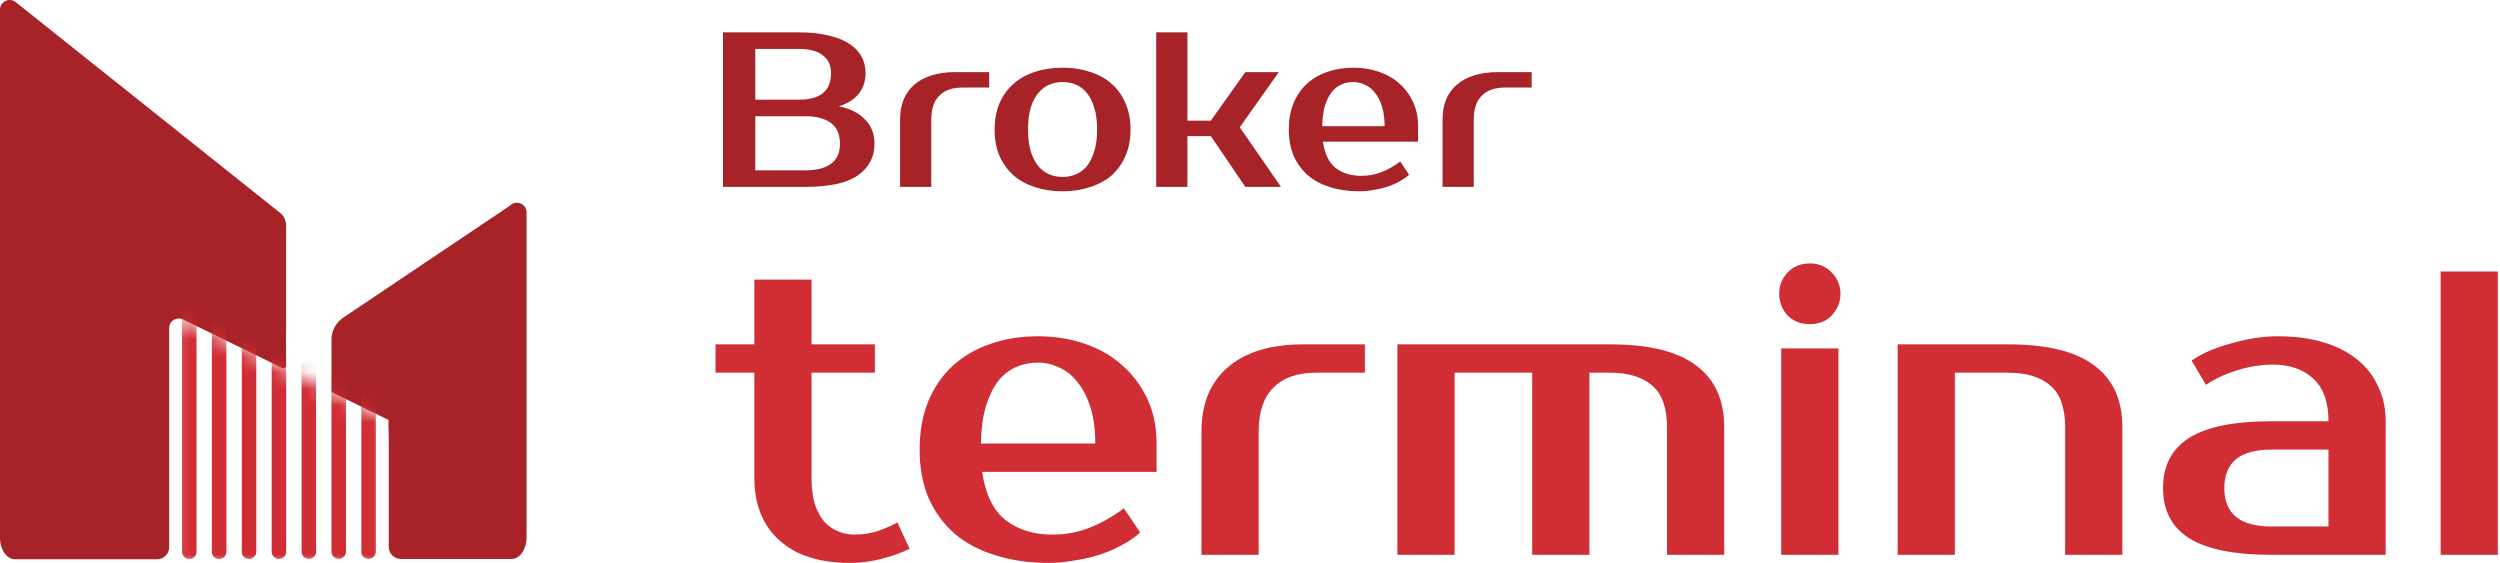 <svg width="151" height="34" viewBox="0 0 151 34" fill="none" xmlns="http://www.w3.org/2000/svg">
<g clipPath="url(#clip0_302_7893)">
<path d="M0.953 0.131C0.572 -0.177 0 0.092 0 0.58L8.90956e-06 32.48C8.90956e-06 33.198 0.406 33.78 0.907 33.78H9.48C9.888 33.78 10.218 33.453 10.218 33.049V19.816C10.218 19.387 10.673 19.107 11.061 19.297L17.049 22.227C17.157 22.28 17.285 22.201 17.283 22.081C17.276 21.577 17.264 20.454 17.282 19.689V13.659C17.282 13.346 17.165 13.058 16.975 12.904L0.953 0.131Z" fill="#A72328"/>
<path d="M20.021 23.578C20.021 23.639 20.056 23.695 20.111 23.722L23.482 25.374C23.443 25.355 23.482 26.046 23.482 26.541V33.031C23.482 33.435 23.813 33.763 24.221 33.763H30.898C31.398 33.763 31.804 33.181 31.804 32.463V12.824C31.804 12.301 31.161 12.046 30.798 12.425L20.731 19.185C20.287 19.483 20.021 19.98 20.021 20.512V23.578Z" fill="#A72328"/>
<mask id="mask0_302_7893" style="mask-type:alpha" maskUnits="userSpaceOnUse" x="10" y="19" width="14" height="15">
<path d="M10.212 19.817V33.064V34H23.442V25.343L10.916 19.243L10.212 19.817Z" fill="black"/>
</mask>
<g mask="url(#mask0_302_7893)">
<path d="M11.432 18.288H11.432C11.19 18.288 10.994 18.482 10.994 18.722V33.328C10.994 33.568 11.19 33.762 11.432 33.762C11.674 33.762 11.87 33.568 11.87 33.328V18.722C11.87 18.482 11.674 18.288 11.432 18.288Z" fill="#D12D34"/>
<path d="M13.237 18.288H13.237C12.995 18.288 12.799 18.482 12.799 18.722V33.328C12.799 33.568 12.995 33.762 13.237 33.762C13.479 33.762 13.675 33.568 13.675 33.328V18.722C13.675 18.482 13.479 18.288 13.237 18.288Z" fill="#D12D34"/>
<path d="M15.042 15.685H15.042C14.801 15.685 14.604 15.879 14.604 16.119V33.329C14.604 33.569 14.801 33.763 15.042 33.763C15.284 33.763 15.48 33.569 15.48 33.329V16.119C15.48 15.879 15.284 15.685 15.042 15.685Z" fill="#D12D34"/>
<path d="M16.848 15.685H16.848C16.606 15.685 16.41 15.879 16.41 16.119V33.329C16.41 33.569 16.606 33.763 16.848 33.763C17.09 33.763 17.285 33.569 17.285 33.329V16.119C17.285 15.879 17.09 15.685 16.848 15.685Z" fill="#D12D34"/>
<path d="M20.458 21.461H20.458C20.217 21.461 20.02 21.655 20.02 21.895V33.32C20.02 33.56 20.217 33.754 20.458 33.754C20.7 33.754 20.896 33.56 20.896 33.32V21.895C20.896 21.655 20.7 21.461 20.458 21.461Z" fill="#D12D34"/>
<path d="M18.653 21.749H18.653C18.411 21.749 18.215 21.943 18.215 22.183V33.321C18.215 33.56 18.411 33.754 18.653 33.754C18.895 33.754 19.091 33.56 19.091 33.321V22.183C19.091 21.943 18.895 21.749 18.653 21.749Z" fill="#D12D34"/>
<path d="M22.263 21.461H22.263C22.021 21.461 21.825 21.655 21.825 21.895V33.32C21.825 33.56 22.021 33.754 22.263 33.754C22.505 33.754 22.701 33.56 22.701 33.32V21.895C22.701 21.655 22.505 21.461 22.263 21.461Z" fill="#D12D34"/>
</g>
<path d="M45.563 22.511H43.219V20.799H45.563V16.888H49.017V20.799H52.842V22.511H49.017V28.866C49.017 29.486 49.083 30.015 49.214 30.455C49.363 30.879 49.552 31.23 49.782 31.507C50.029 31.767 50.309 31.963 50.621 32.093C50.934 32.224 51.263 32.289 51.608 32.289C52.102 32.289 52.579 32.216 53.039 32.069C53.499 31.906 53.886 31.735 54.199 31.555L54.939 33.144C54.446 33.389 53.878 33.593 53.236 33.755C52.611 33.918 51.986 34 51.361 34C49.502 34 48.071 33.544 47.068 32.631C46.064 31.718 45.563 30.464 45.563 28.866V22.511Z" fill="#D12D34"/>
<path d="M63.565 32.289C64.371 32.289 65.12 32.15 65.811 31.873C66.518 31.596 67.209 31.205 67.883 30.7L68.87 32.166C68.558 32.444 68.188 32.696 67.76 32.924C67.349 33.153 66.896 33.348 66.403 33.511C65.926 33.658 65.424 33.772 64.898 33.853C64.371 33.951 63.845 34 63.319 34C62.151 34 61.082 33.845 60.111 33.535C59.157 33.242 58.343 32.81 57.668 32.24C56.994 31.653 56.468 30.936 56.089 30.089C55.727 29.241 55.546 28.264 55.546 27.155C55.546 26.063 55.719 25.094 56.065 24.246C56.426 23.383 56.92 22.666 57.545 22.095C58.186 21.509 58.943 21.068 59.815 20.775C60.687 20.465 61.649 20.311 62.702 20.311C63.689 20.311 64.618 20.457 65.49 20.751C66.362 21.044 67.118 21.476 67.76 22.046C68.402 22.6 68.911 23.277 69.29 24.075C69.668 24.874 69.857 25.778 69.857 26.789V28.5H59.321C59.519 29.852 59.988 30.822 60.728 31.409C61.485 31.995 62.43 32.289 63.565 32.289ZM62.702 21.9C62.225 21.9 61.781 21.989 61.37 22.169C60.958 22.348 60.596 22.633 60.284 23.024C59.988 23.415 59.741 23.92 59.544 24.54C59.363 25.159 59.264 25.909 59.247 26.789H66.156C66.156 25.941 66.057 25.208 65.86 24.588C65.663 23.969 65.399 23.464 65.071 23.073C64.758 22.666 64.388 22.372 63.96 22.193C63.549 21.997 63.13 21.9 62.702 21.9Z" fill="#D12D34"/>
<path d="M82.439 22.511H79.478C78.359 22.511 77.504 22.812 76.912 23.415C76.32 24.002 76.024 24.882 76.024 26.055V33.511H72.569V26.055C72.569 24.393 73.096 23.105 74.149 22.193C75.218 21.264 76.747 20.799 78.738 20.799H82.439V22.511Z" fill="#D12D34"/>
<path d="M84.403 20.799H97.234C99.586 20.799 101.321 21.223 102.44 22.071C103.575 22.902 104.142 24.148 104.142 25.811V33.511H100.688V25.811C100.688 24.637 100.392 23.798 99.799 23.293C99.207 22.771 98.352 22.511 97.234 22.511H96V33.511H92.545V22.511H87.857V33.511H84.403V20.799Z" fill="#D12D34"/>
<path d="M111.041 33.511H107.586V21.044H111.041V33.511ZM111.164 17.744C111.164 18.233 110.991 18.665 110.646 19.04C110.317 19.398 109.873 19.577 109.314 19.577C108.754 19.577 108.302 19.398 107.956 19.04C107.627 18.665 107.463 18.233 107.463 17.744C107.463 17.255 107.627 16.831 107.956 16.473C108.302 16.098 108.754 15.911 109.314 15.911C109.856 15.911 110.3 16.098 110.646 16.473C110.991 16.831 111.164 17.255 111.164 17.744Z" fill="#D12D34"/>
<path d="M128.19 33.511H124.736V25.811C124.736 24.637 124.439 23.798 123.847 23.293C123.255 22.771 122.4 22.511 121.281 22.511H118.073V33.511H114.619V20.799H121.281C123.633 20.799 125.369 21.223 126.487 22.071C127.622 22.902 128.19 24.148 128.19 25.811V33.511Z" fill="#D12D34"/>
<path d="M134.348 29.478C134.348 31.026 135.294 31.8 137.186 31.8H140.64V27.155H137.186C135.294 27.155 134.348 27.929 134.348 29.478ZM140.64 25.444C140.64 24.271 140.327 23.407 139.702 22.853C139.094 22.299 138.296 22.022 137.309 22.022C136.569 22.022 135.845 22.136 135.138 22.364C134.43 22.576 133.797 22.869 133.238 23.244L132.374 21.777C132.736 21.533 133.131 21.321 133.558 21.142C134.003 20.962 134.455 20.816 134.916 20.702C135.376 20.571 135.828 20.474 136.273 20.408C136.733 20.343 137.161 20.311 137.556 20.311C138.608 20.311 139.538 20.433 140.344 20.677C141.15 20.922 141.833 21.272 142.392 21.728C142.951 22.185 143.37 22.731 143.65 23.366C143.946 23.986 144.094 24.678 144.094 25.444V33.511H137.186C134.948 33.511 133.295 33.177 132.226 32.509C131.173 31.841 130.647 30.83 130.647 29.478C130.647 28.125 131.173 27.115 132.226 26.446C133.295 25.778 134.948 25.444 137.186 25.444H140.64Z" fill="#D12D34"/>
<path d="M150.868 33.511H147.414V16.399H150.868V33.511Z" fill="#D12D34"/>
<path d="M43.667 1.954H48.243C48.934 1.954 49.531 2.017 50.033 2.141C50.545 2.257 50.967 2.426 51.299 2.648C51.63 2.861 51.877 3.119 52.039 3.421C52.2 3.723 52.281 4.057 52.281 4.421C52.281 4.892 52.146 5.301 51.877 5.648C51.608 5.995 51.204 6.252 50.666 6.421C51.339 6.555 51.864 6.817 52.24 7.208C52.626 7.59 52.819 8.084 52.819 8.688C52.819 9.488 52.483 10.124 51.81 10.595C51.146 11.057 50.092 11.288 48.647 11.288H43.667V1.954ZM45.619 7.021V10.288H48.647C49.32 10.288 49.836 10.155 50.195 9.888C50.554 9.621 50.733 9.221 50.733 8.688C50.733 8.119 50.554 7.701 50.195 7.435C49.836 7.159 49.32 7.021 48.647 7.021H45.619ZM48.243 6.021C49.544 6.021 50.195 5.488 50.195 4.421C50.195 3.95 50.029 3.59 49.697 3.341C49.374 3.083 48.889 2.954 48.243 2.954H45.619V6.021H48.243Z" fill="#A72328"/>
<path d="M59.748 5.288H58.133C57.523 5.288 57.056 5.452 56.733 5.781C56.41 6.101 56.248 6.581 56.248 7.221V11.288H54.364V7.221C54.364 6.315 54.651 5.612 55.226 5.115C55.809 4.608 56.643 4.355 57.729 4.355H59.748V5.288Z" fill="#A72328"/>
<path d="M64.18 10.688C64.467 10.688 64.736 10.635 64.988 10.528C65.239 10.421 65.459 10.257 65.647 10.035C65.835 9.804 65.984 9.506 66.091 9.141C66.208 8.777 66.266 8.337 66.266 7.821C66.266 7.306 66.208 6.866 66.091 6.501C65.984 6.137 65.835 5.843 65.647 5.621C65.459 5.39 65.239 5.221 64.988 5.115C64.736 5.008 64.467 4.955 64.18 4.955C63.893 4.955 63.624 5.008 63.373 5.115C63.121 5.221 62.901 5.39 62.713 5.621C62.525 5.843 62.372 6.137 62.256 6.501C62.148 6.866 62.094 7.306 62.094 7.821C62.094 8.337 62.148 8.777 62.256 9.141C62.372 9.506 62.525 9.804 62.713 10.035C62.901 10.257 63.121 10.421 63.373 10.528C63.624 10.635 63.893 10.688 64.18 10.688ZM64.18 4.088C64.781 4.088 65.333 4.172 65.835 4.341C66.347 4.501 66.782 4.741 67.141 5.061C67.5 5.372 67.778 5.763 67.976 6.235C68.182 6.697 68.285 7.226 68.285 7.821C68.285 8.426 68.182 8.959 67.976 9.421C67.778 9.884 67.5 10.275 67.141 10.595C66.782 10.906 66.347 11.141 65.835 11.301C65.333 11.47 64.781 11.555 64.18 11.555C63.57 11.555 63.014 11.47 62.511 11.301C62.009 11.141 61.578 10.906 61.219 10.595C60.861 10.275 60.578 9.884 60.371 9.421C60.174 8.959 60.075 8.426 60.075 7.821C60.075 7.226 60.174 6.697 60.371 6.235C60.578 5.763 60.861 5.372 61.219 5.061C61.578 4.741 62.009 4.501 62.511 4.341C63.014 4.172 63.57 4.088 64.18 4.088Z" fill="#A72328"/>
<path d="M73.133 8.221H71.72V11.288H69.835V1.954H71.72V7.288H73.133L75.219 4.355H77.238L74.882 7.688L77.372 11.288H75.219L73.133 8.221Z" fill="#A72328"/>
<path d="M82.219 10.621C82.658 10.621 83.066 10.546 83.443 10.395C83.829 10.244 84.206 10.03 84.574 9.755L85.112 10.555C84.942 10.706 84.74 10.844 84.507 10.968C84.282 11.092 84.035 11.199 83.766 11.288C83.506 11.368 83.233 11.43 82.945 11.475C82.658 11.528 82.371 11.555 82.084 11.555C81.447 11.555 80.864 11.47 80.334 11.301C79.814 11.141 79.37 10.906 79.002 10.595C78.634 10.275 78.347 9.884 78.141 9.421C77.943 8.959 77.845 8.426 77.845 7.821C77.845 7.226 77.939 6.697 78.127 6.235C78.325 5.763 78.594 5.372 78.935 5.061C79.285 4.741 79.697 4.501 80.173 4.341C80.648 4.172 81.173 4.088 81.748 4.088C82.286 4.088 82.793 4.168 83.269 4.328C83.744 4.488 84.157 4.723 84.507 5.035C84.856 5.337 85.135 5.706 85.341 6.141C85.547 6.577 85.651 7.07 85.651 7.621V8.555H79.904C80.011 9.292 80.267 9.821 80.671 10.141C81.084 10.461 81.599 10.621 82.219 10.621ZM81.748 4.955C81.487 4.955 81.245 5.003 81.021 5.101C80.796 5.199 80.599 5.355 80.429 5.568C80.267 5.781 80.132 6.057 80.025 6.395C79.926 6.732 79.872 7.141 79.863 7.621H83.632C83.632 7.159 83.578 6.759 83.47 6.421C83.363 6.083 83.219 5.808 83.04 5.595C82.869 5.372 82.667 5.212 82.434 5.115C82.21 5.008 81.981 4.955 81.748 4.955Z" fill="#A72328"/>
<path d="M92.513 5.288H90.898C90.288 5.288 89.822 5.452 89.499 5.781C89.176 6.101 89.014 6.581 89.014 7.221V11.288H87.13V7.221C87.13 6.315 87.417 5.612 87.991 5.115C88.574 4.608 89.409 4.355 90.495 4.355H92.513V5.288Z" fill="#A72328"/>
</g>
<defs>
<clipPath id="clip0_302_7893">
<rect width="151" height="34" fill="white"/>
</clipPath>
</defs>
</svg>


